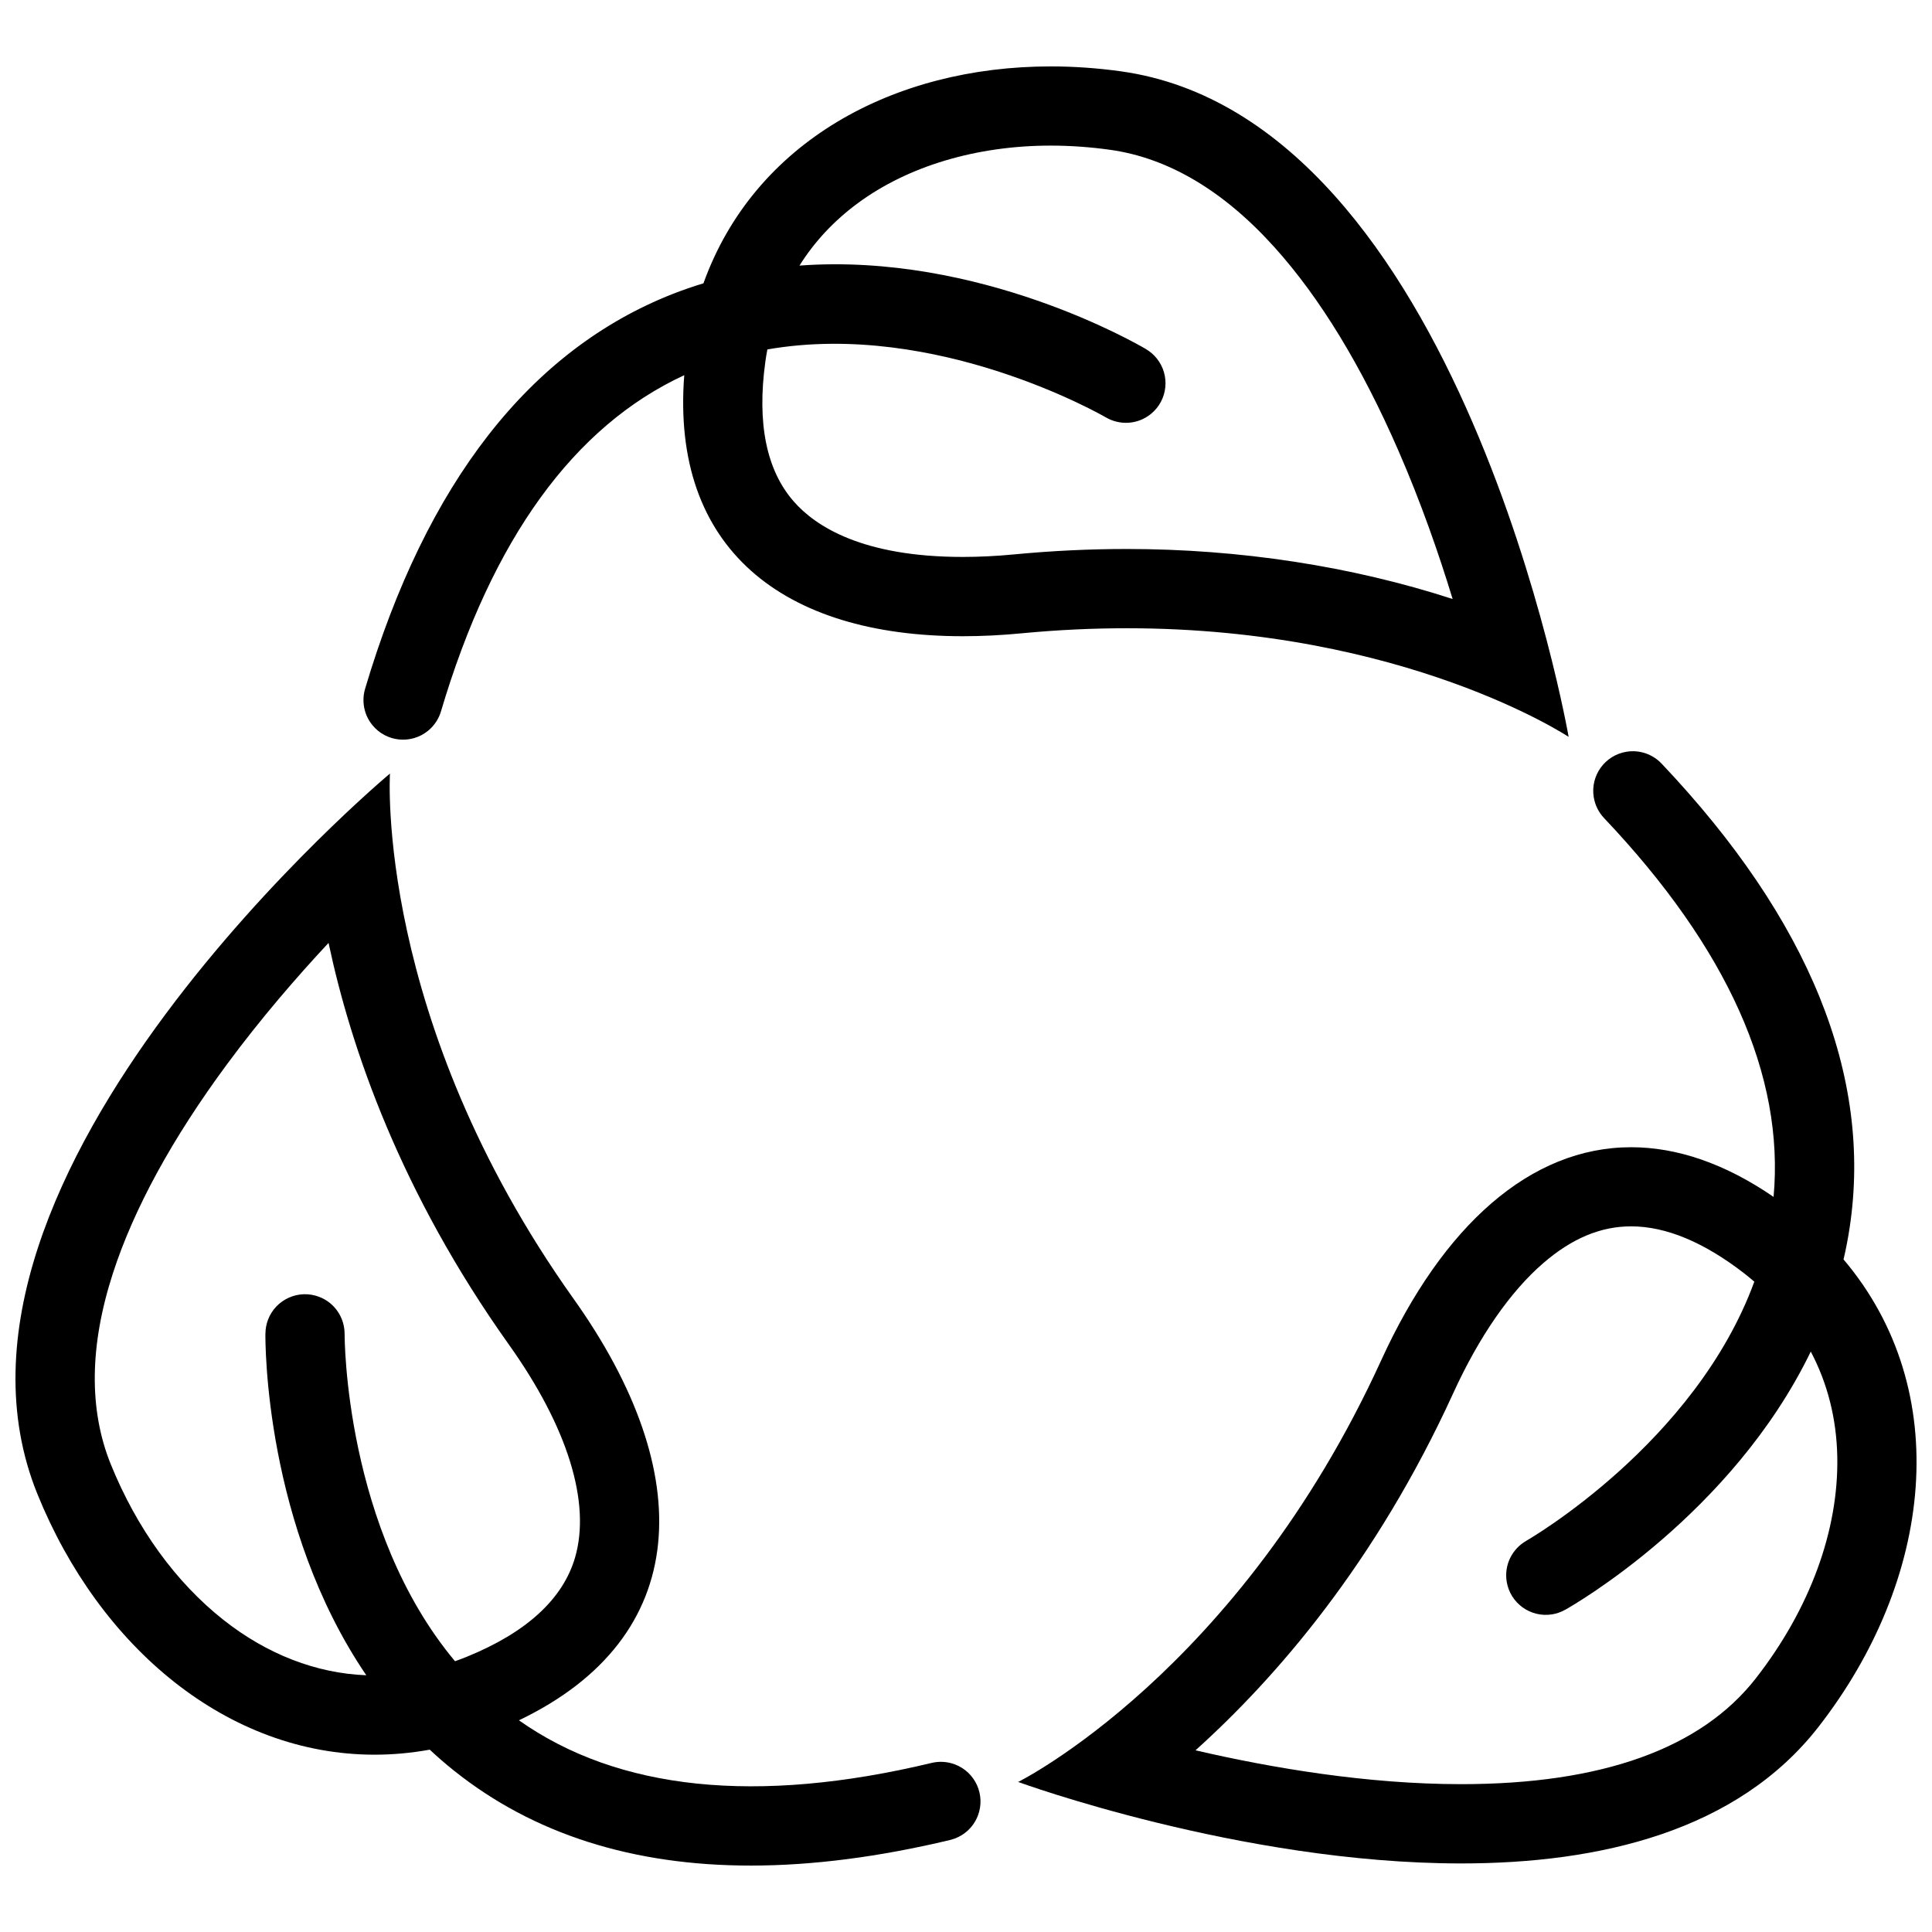 <?xml version="1.0" encoding="UTF-8"?>
<!-- The Best Svg Icon site in the world: iconSvg.co, Visit us! https://iconsvg.co -->
<svg width="800px" height="800px" version="1.1" viewBox="144 144 512 512" xmlns="http://www.w3.org/2000/svg">
 <defs>
  <clipPath id="b">
   <path d="m413 343h238.9v295h-238.9z"/>
  </clipPath>
  <clipPath id="a">
   <path d="m148.09 349h255.91v290h-255.91z"/>
  </clipPath>
 </defs>
 <path d="m257.43 337.67c1.699-1.391 2.852-3.199 3.43-5.148 13.551-45.656 35.23-75.582 64.473-89.09-3.559 45.945 26.145 69.172 73.82 69.172 5.019 0 10.242-0.254 15.645-0.777 9.688-0.922 18.965-1.336 27.797-1.336 73.785 0 117.11 28.789 117.11 28.789 0.004 0-28.539-163.83-118.66-176.38-6.25-0.867-12.469-1.301-18.578-1.301-41.652-0.008-78.598 20.027-92.043 57.48-2.699 0.816-5.394 1.746-8.086 2.797-37.914 14.875-65.375 50.121-81.578 104.63-0.953 3.215-0.359 6.852 1.914 9.641 3.656 4.5 10.266 5.176 14.762 1.516zm89.383-97.738c0.152-1.121 0.34-2.231 0.547-3.328 44.996-7.848 89.18 17.703 89.68 17.996v-0.008c3.676 2.168 8.457 1.961 11.961-0.891 4.496-3.66 5.176-10.27 1.508-14.77-0.801-0.984-1.754-1.777-2.789-2.391l0.008-0.008c-2.152-1.277-44.078-25.668-91.859-22.148 3.973-6.336 9.133-11.871 15.465-16.543 13.332-9.832 31.48-15.254 51.121-15.254 5.156 0 10.438 0.375 15.688 1.105 15.422 2.144 30.098 10.832 43.602 25.828 12.039 13.348 23.094 31.496 32.863 53.941 5.957 13.676 10.699 27.289 14.352 39.281-26.738-8.688-56.426-13.254-86.367-13.254-9.809 0-19.832 0.477-29.789 1.43-4.719 0.453-9.309 0.676-13.652 0.676-26.438 0-38.977-8.02-44.84-14.746-7.203-8.25-9.727-20.68-7.496-36.918z"/>
 <g clip-path="url(#b)">
  <path d="m632.56 477.76c0.637-2.754 1.184-5.551 1.613-8.41 6.09-40.273-10.723-81.695-49.836-122.99-2.305-2.43-5.734-3.711-9.285-3.144-5.727 0.922-9.617 6.312-8.695 12.031 0.352 2.168 1.336 4.074 2.746 5.559 32.758 34.562 47.836 68.305 44.914 100.38-13.051-8.949-25.742-13.16-37.75-13.16-26.645 0-49.906 20.727-66.219 56.441-37.801 82.77-96.223 111.77-96.223 111.77s58.953 21.594 117.39 21.594c36.668 0 73.125-8.5 94.691-36.176 30.332-38.934 36.137-89.062 6.656-123.89zm-23.219 110.98c-14.52 18.637-40.812 28.082-78.133 28.082-24.938 0-50.301-4.312-70.387-8.973 21.316-19.172 47.73-49.602 68.32-94.68 6.84-14.969 15.09-26.875 23.855-34.441 7.586-6.551 15.207-9.734 23.27-9.734 9.234 0 19.34 4.211 30.047 12.523 0.883 0.699 1.754 1.414 2.598 2.137-15.703 42.895-59.914 68.379-60.422 68.664l0.008 0.008c-3.711 2.098-5.926 6.344-5.211 10.809 0.922 5.719 6.312 9.609 12.031 8.688 1.262-0.199 2.422-0.629 3.473-1.223l0.008 0.008c2.176-1.223 44.227-25.316 65.074-68.426 4.449 8.41 6.832 17.789 7.027 27.898 0.375 19.504-7.281 40.34-21.559 58.66z"/>
 </g>
 <g clip-path="url(#a)">
  <path d="m397.08 611.59c-2.051-0.777-4.199-0.875-6.18-0.398-46.309 11.094-83.07 7.281-109.38-11.293 45.941-21.988 47.539-65.273 14.5-111.68-52.773-74.121-48.676-139.22-48.676-139.22-0.008 0-127.62 106.63-93.422 190.96 16.512 40.715 50.438 69.051 89.359 69.051 4.805 0 9.68-0.438 14.605-1.332 2.059 1.922 4.211 3.797 6.473 5.598 20.973 16.734 47.293 25.129 78.637 25.121 16.242 0 33.855-2.262 52.742-6.773 0.023-0.008 0.055-0.016 0.055-0.016 3.254-0.785 6.082-3.106 7.367-6.473 2.055-5.418-0.66-11.477-6.078-13.547zm-132.5-27.352c-29.289-35.039-29.258-86.078-29.25-86.66h-0.008c0.039-4.266-2.527-8.305-6.758-9.91-5.41-2.059-11.477 0.66-13.539 6.074-0.453 1.191-0.668 2.414-0.676 3.621h-0.016c-0.023 2.5-0.184 50.984 26.738 90.598-13.254-0.5-26.305-5.551-37.867-14.684-12.629-9.98-22.945-24.223-29.836-41.207-5.852-14.43-5.664-31.488 0.57-50.684 5.543-17.09 15.727-35.738 30.281-55.426 8.871-12 18.297-22.918 26.852-32.082 5.949 28.051 19.086 66.145 47.84 106.52 15.504 21.777 21.719 41.781 17.496 56.332-3.207 11.016-12.844 19.871-28.676 26.32-1.051 0.434-2.098 0.824-3.152 1.191z"/>
 </g>
</svg>
